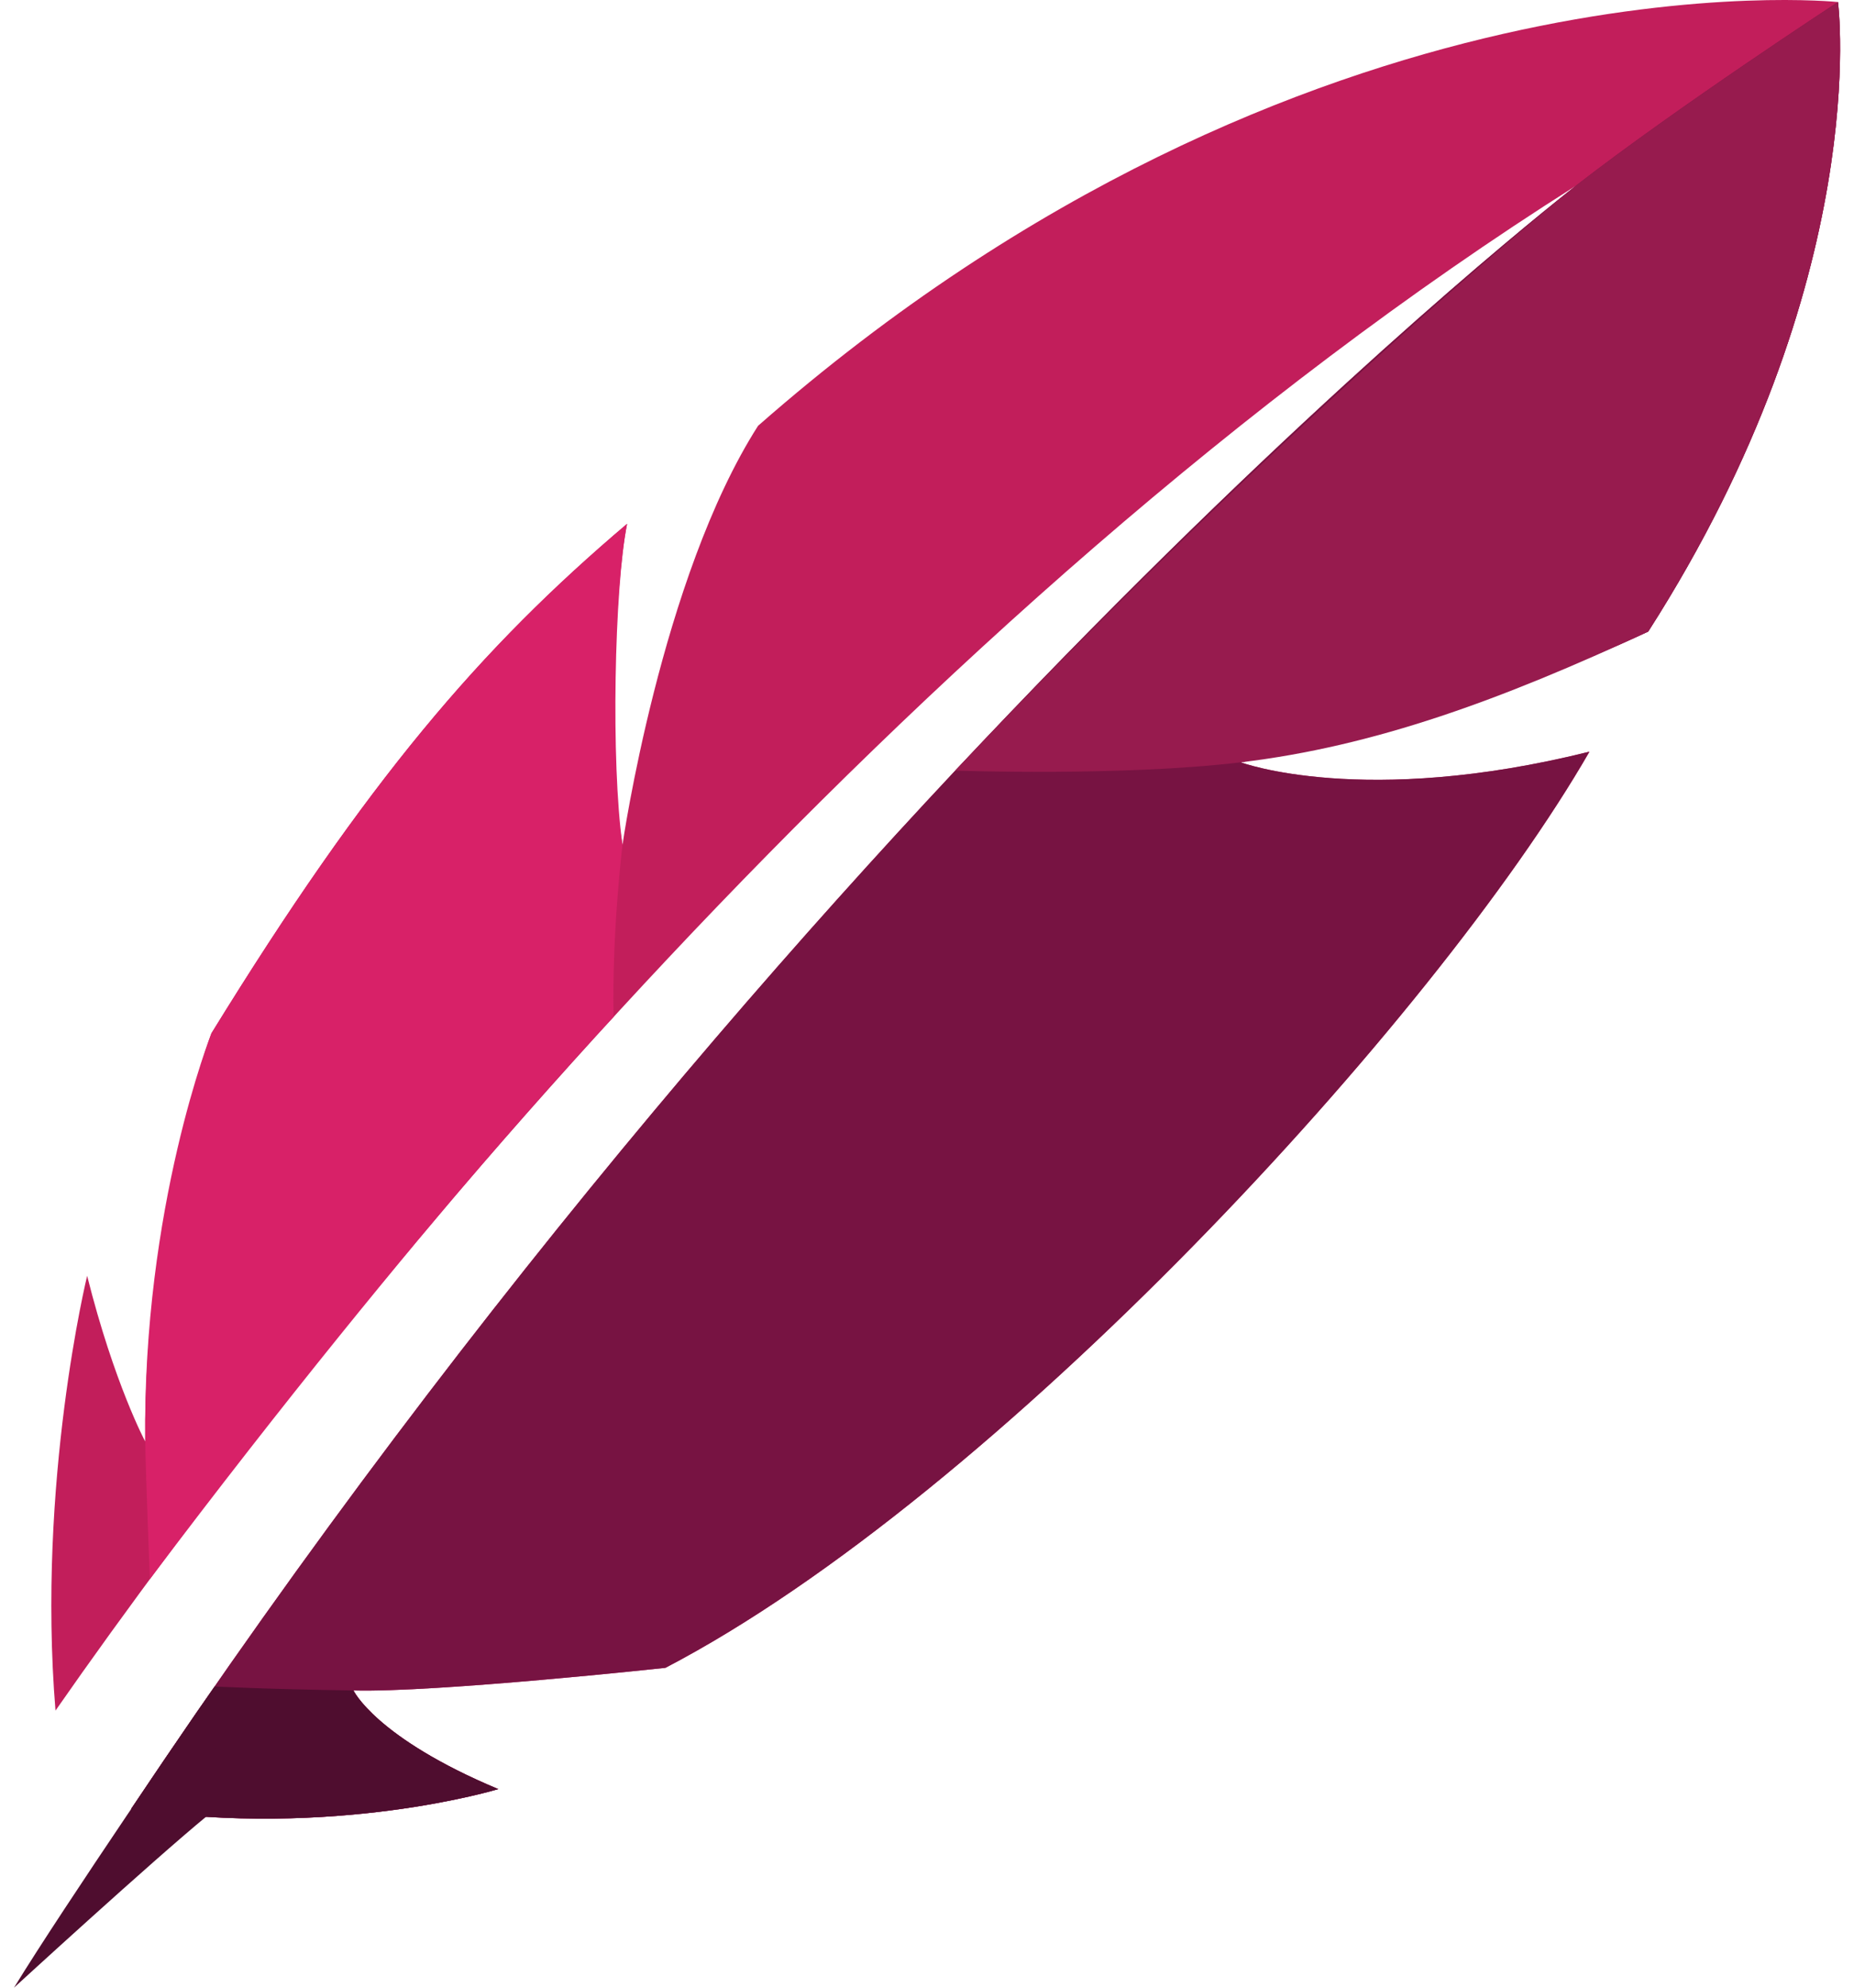 <?xml version="1.0" encoding="utf-8"?>
<!-- Generator: Adobe Illustrator 16.2.1, SVG Export Plug-In . SVG Version: 6.00 Build 0)  -->
<!DOCTYPE svg PUBLIC "-//W3C//DTD SVG 1.1//EN" "http://www.w3.org/Graphics/SVG/1.1/DTD/svg11.dtd">
<svg version="1.1" id="Layer_1" xmlns="http://www.w3.org/2000/svg" xmlns:xlink="http://www.w3.org/1999/xlink" x="0px" y="0px"
	 width="42px" height="45px" viewBox="0 0 42 45" enable-background="new 0 0 42 45" xml:space="preserve">
<g>
	<path fill="#C21E5B" d="M41.637,0.046c0,0-12.078-1.275-24.464,9.594c-2.2,3.439-3.071,9.484-3.071,9.484
		c-0.326-1.823-0.185-5.827,0.104-7.266c-3.321,2.812-5.891,5.811-9.417,11.535c0,0-1.536,4.104-1.5,9.241
		c0,0-0.702-1.31-1.315-3.75c0,0-1.141,4.666-0.717,9.843C7.512,29.748,20.535,13.785,35.7,4.206c0,0-16.839,12.979-32.729,36.748
		c4.605,0.684,8.317-0.45,8.317-0.45c-2.776-1.162-3.28-2.233-3.28-2.233c1.87,0.051,7.067-0.512,7.067-0.512
		c7.472-3.893,17.435-14.669,20.932-20.74c-5.118,1.274-7.896,0.241-7.896,0.241c2.656-0.554,5.883-1.405,9.227-2.96
		C42.455,6.313,41.637,0.046,41.637,0.046z"/>
	<path fill="#D82168" d="M14.102,19.125c-0.264-1.835-0.185-5.827,0.104-7.265c-3.321,2.812-5.891,5.81-9.417,11.535
		c0,0-1.562,3.924-1.499,9.24c0.007,0.637,0.105,3.116,0.105,3.116C9.637,27.472,13.9,23.022,13.9,23.022
		C13.859,21.106,14.102,19.125,14.102,19.125z"/>
	<path fill="#771342" d="M41.637,0.046c0,0-3.646,2.38-5.938,4.159c0,0-16.838,12.978-32.729,36.748
		c4.604,0.685,8.316-0.449,8.316-0.449c-2.775-1.162-3.28-2.233-3.28-2.233c1.87,0.051,7.067-0.512,7.067-0.512
		c7.472-3.893,17.435-14.669,20.933-20.742c-5.118,1.275-7.896,0.242-7.896,0.242c2.656-0.554,5.883-1.406,9.227-2.96
		C42.455,6.313,41.637,0.046,41.637,0.046z"/>
	<path fill="#4F0D2F" d="M2.971,40.954c4.604,0.684,8.316-0.45,8.316-0.45c-2.775-1.162-3.28-2.233-3.28-2.233
		c-1.901-0.025-3.146-0.09-3.146-0.09S4.163,39.171,2.971,40.954z"/>
	<path fill="#971B4E" d="M41.637,0.046c0,0-3.646,2.38-5.938,4.159c0,0-6.217,4.957-14.061,13.241c0,0,3.772,0.135,6.473-0.188
		c3.025-0.362,5.883-1.405,9.227-2.96C42.455,6.313,41.637,0.046,41.637,0.046z"/>
	<path fill="#4F0D2F" d="M4.552,38.63c0,0-3.085,4.493-4.235,6.37c0,0,3.14-2.878,4.383-3.896C5.454,40.485,4.552,38.63,4.552,38.63
		z"/>
</g>
</svg>
